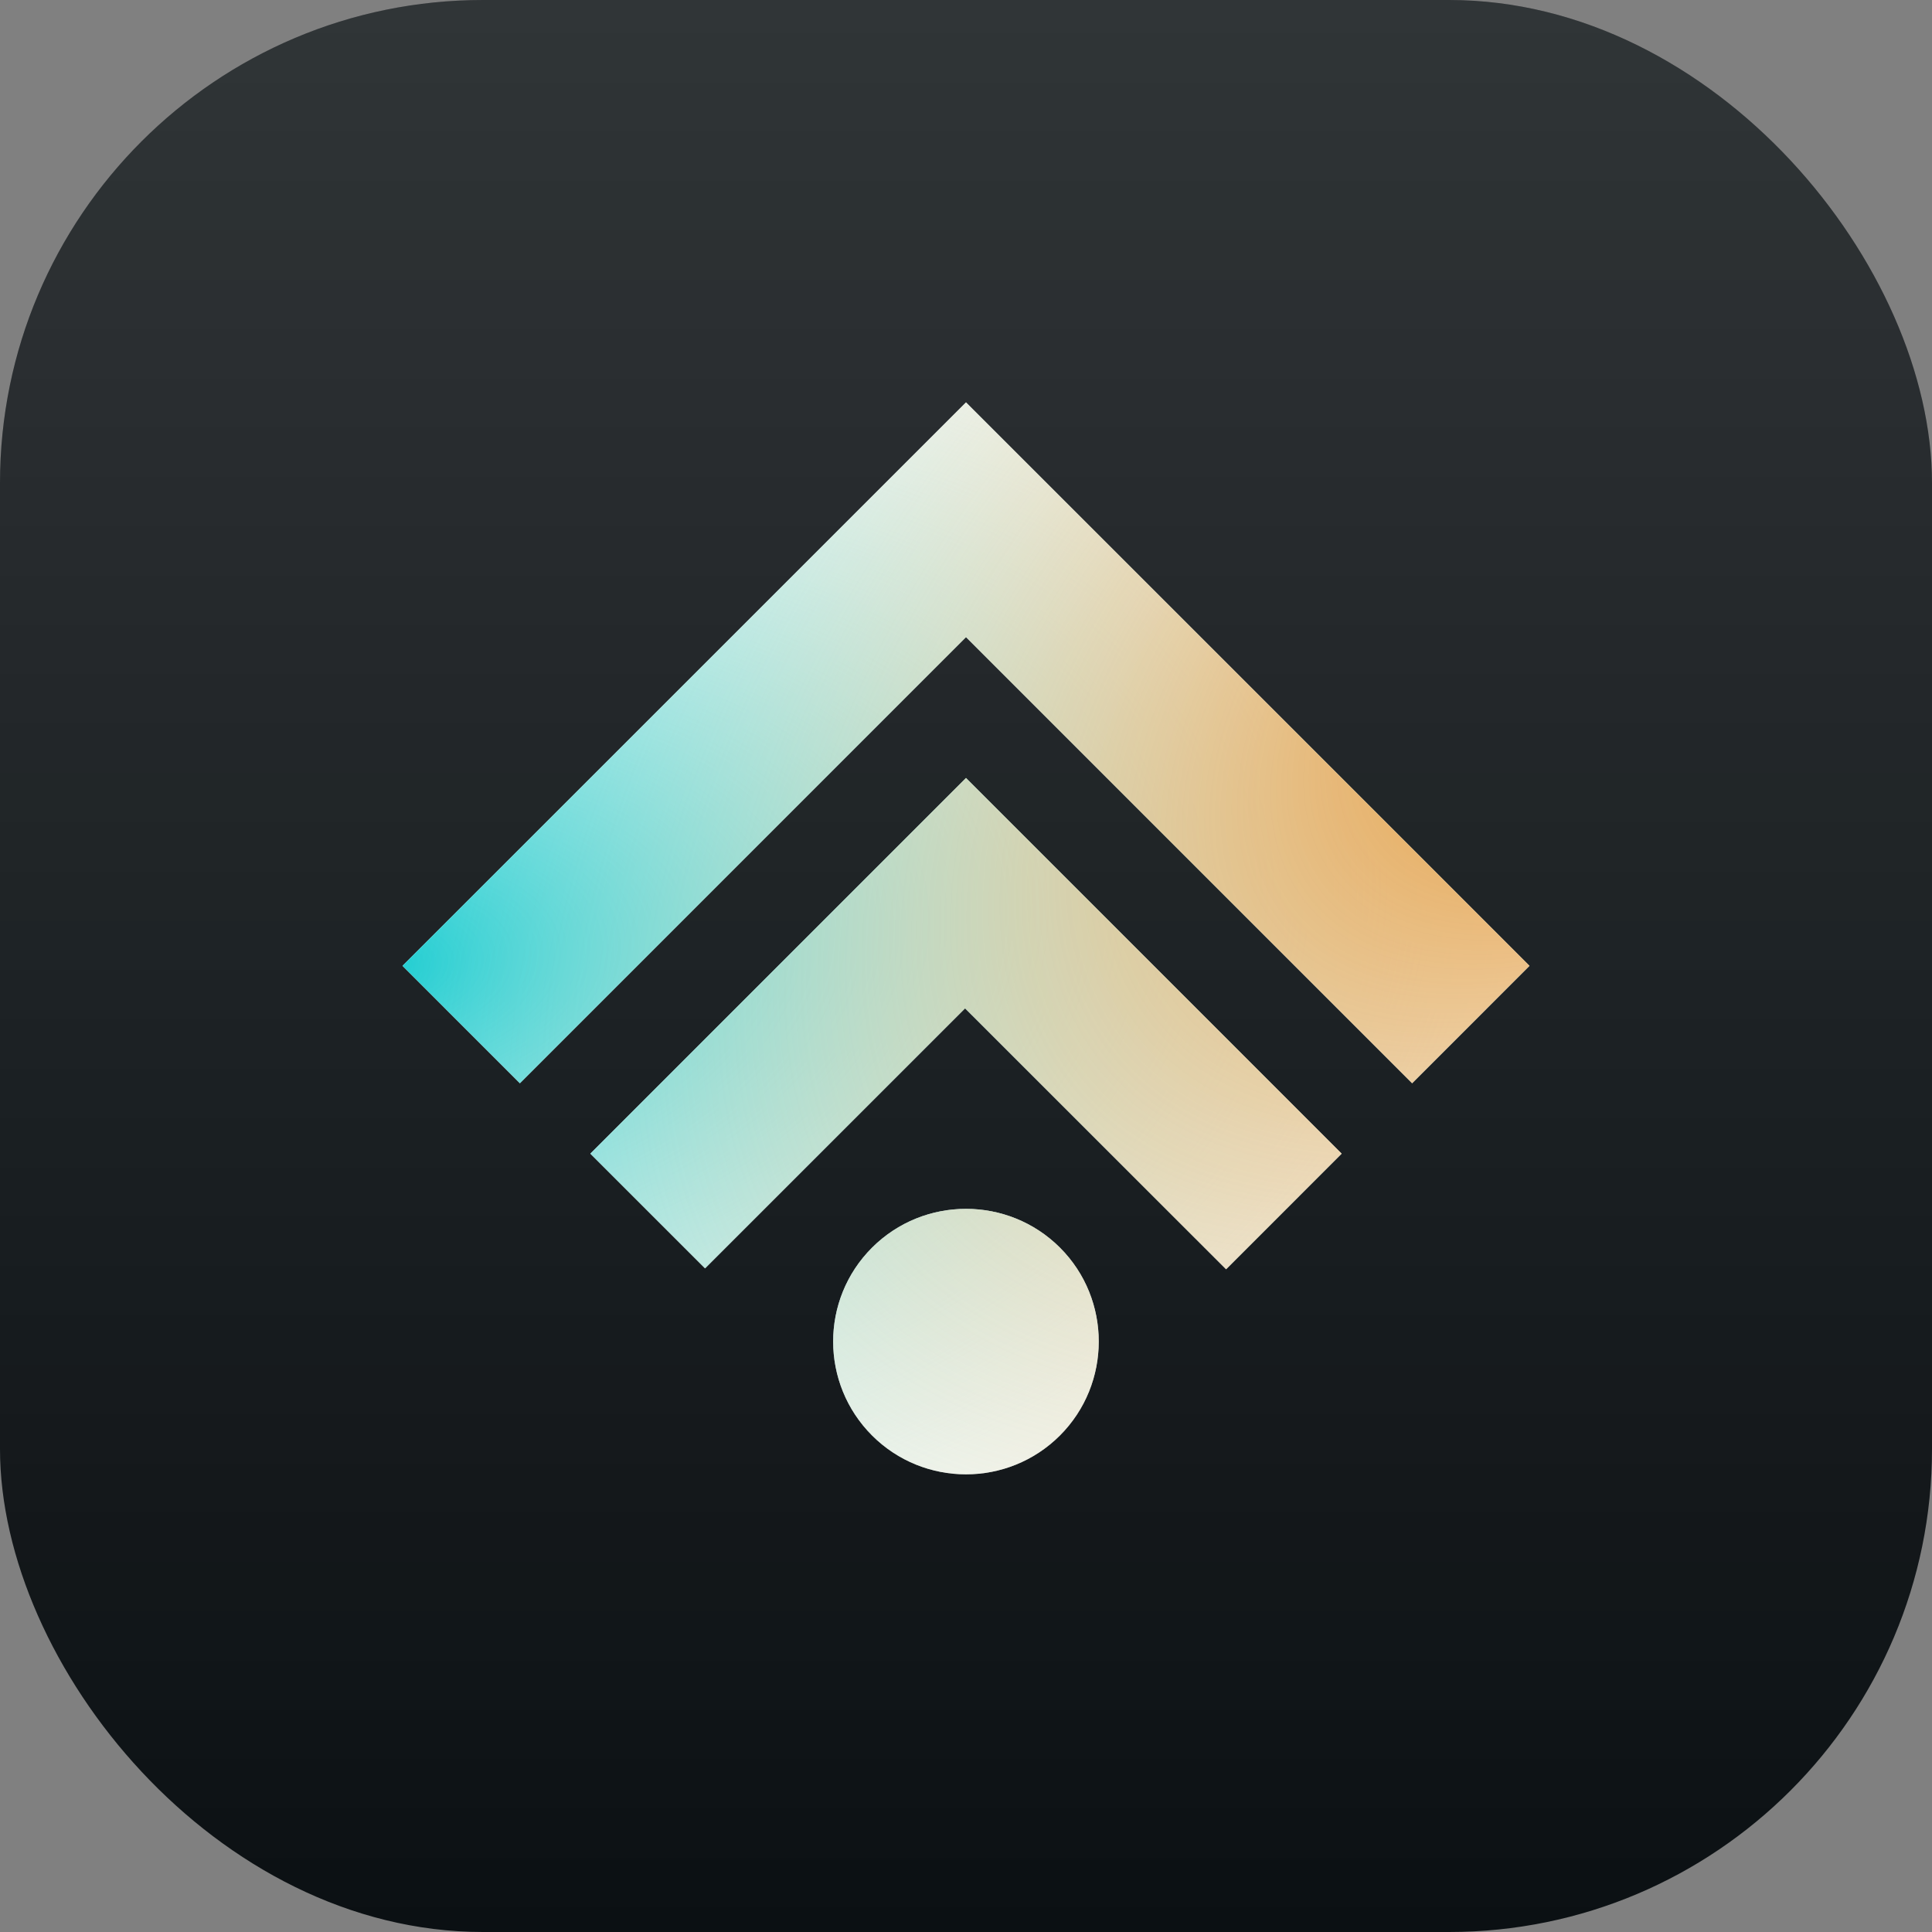 <svg width="32" height="32" viewBox="0 0 32 32" fill="none" xmlns="http://www.w3.org/2000/svg">
<rect x="0" y="0" width="32" height="32" fill="#808080" stroke="none"/>
<rect width="32" height="32" rx="8" fill="#0B1013"/>
<rect width="32" height="32" rx="8" fill="url(#paint0_linear_8290_16960)" fill-opacity="0.2"/>
<path fill-rule="evenodd" clip-rule="evenodd" d="M8.611 17.942L16 10.553L23.389 17.942L25.333 15.997L16 6.664L6.667 15.997L8.611 17.942ZM11.678 21.008L15.985 16.701L20.308 21.023L22.222 19.108L16 12.886L9.778 19.108L11.678 21.008ZM17.555 23.777C16.697 24.634 15.303 24.634 14.445 23.777C13.586 22.918 13.584 21.525 14.443 20.666C15.303 19.807 16.7 19.809 17.557 20.666C18.414 21.523 18.412 22.92 17.555 23.777Z" fill="white"/>
<path fill-rule="evenodd" clip-rule="evenodd" d="M8.611 17.942L16 10.553L23.389 17.942L25.333 15.997L16 6.664L6.667 15.997L8.611 17.942ZM11.678 21.008L15.985 16.701L20.308 21.023L22.222 19.108L16 12.886L9.778 19.108L11.678 21.008ZM17.555 23.777C16.697 24.634 15.303 24.634 14.445 23.777C13.586 22.918 13.584 21.525 14.443 20.666C15.303 19.807 16.7 19.809 17.557 20.666C18.414 21.523 18.412 22.92 17.555 23.777Z" fill="url(#paint1_radial_8290_16960)"/>
<path fill-rule="evenodd" clip-rule="evenodd" d="M8.611 17.942L16 10.553L23.389 17.942L25.333 15.997L16 6.664L6.667 15.997L8.611 17.942ZM11.678 21.008L15.985 16.701L20.308 21.023L22.222 19.108L16 12.886L9.778 19.108L11.678 21.008ZM17.555 23.777C16.697 24.634 15.303 24.634 14.445 23.777C13.586 22.918 13.584 21.525 14.443 20.666C15.303 19.807 16.7 19.809 17.557 20.666C18.414 21.523 18.412 22.92 17.555 23.777Z" fill="url(#paint2_radial_8290_16960)"/>
<defs>
<linearGradient id="paint0_linear_8290_16960" x1="16" y1="-9.667" x2="16" y2="32" gradientUnits="userSpaceOnUse">
<stop stop-color="white"/>
<stop offset="1" stop-color="white" stop-opacity="0"/>
</linearGradient>
<radialGradient id="paint1_radial_8290_16960" cx="0" cy="0" r="1" gradientUnits="userSpaceOnUse" gradientTransform="translate(6.33 16.028) rotate(82.626) scale(15.209 25.384)">
<stop stop-color="#07C9CF"/>
<stop offset="1" stop-color="white" stop-opacity="0"/>
</radialGradient>
<radialGradient id="paint2_radial_8290_16960" cx="0" cy="0" r="1" gradientUnits="userSpaceOnUse" gradientTransform="translate(27.013 10.723) rotate(142.591) scale(26.209 15.785)">
<stop stop-color="#E38E25"/>
<stop offset="1" stop-color="white" stop-opacity="0"/>
</radialGradient>
</defs>
</svg>
